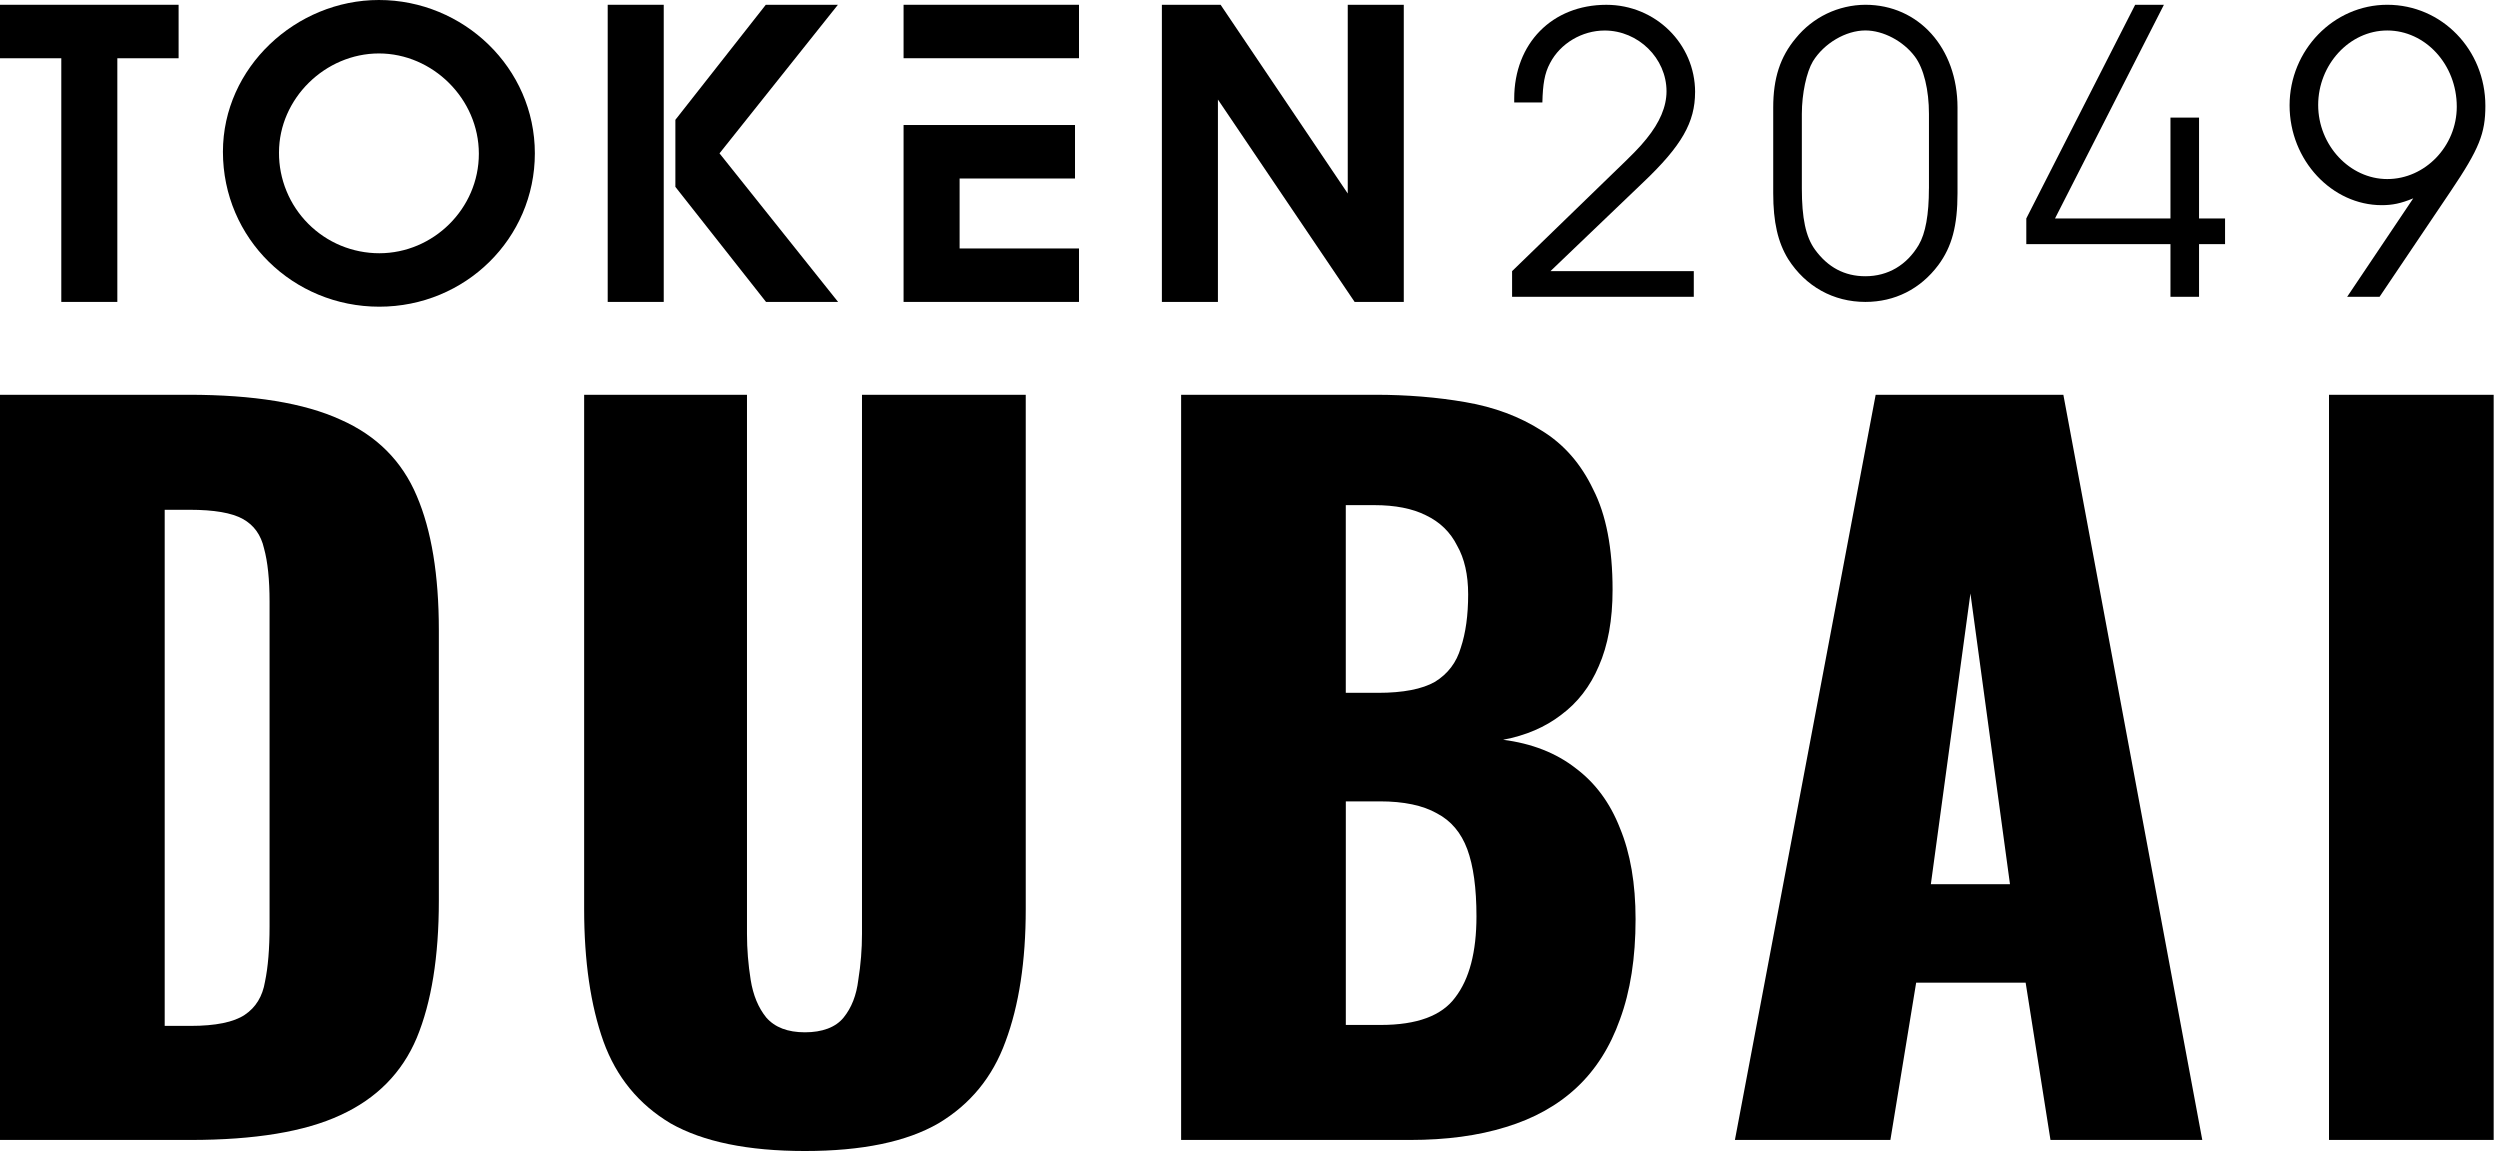 <svg width="369" height="170" viewBox="0 0 369 170" fill="none" xmlns="http://www.w3.org/2000/svg">
<g clip-path="url(#clip0_1612_16338)">
<g clip-path="url(#clip1_1612_16338)">
<path d="M123.672 0.71H113.031V0.705L99.686 17.685V27.583L113.065 44.563H123.701L106.199 22.634L123.672 0.71Z" fill="black"/>
<path d="M97.967 0.705H89.697V44.563H97.967V0.705Z" fill="black"/>
<path d="M141.637 26.347H158.671V18.453H141.637H133.367V44.563H159.26V36.674H141.637V26.347Z" fill="black"/>
<path d="M0 8.599H9.048V44.563H17.318V8.599H26.361V0.705H0V8.599Z" fill="black"/>
<path d="M55.924 0C43.685 0 32.904 9.956 32.904 22.398C32.904 35.221 43.279 45.268 55.982 45.268C68.685 45.268 78.944 35.197 78.944 22.634C78.944 9.999 68.4 0 55.924 0ZM55.987 37.379C54.036 37.379 52.105 36.993 50.304 36.249C48.503 35.501 46.871 34.405 45.495 33.024C44.119 31.643 43.028 30.007 42.289 28.201C41.546 26.4 41.169 24.464 41.179 22.518C41.179 14.533 48.011 7.889 55.929 7.889C63.847 7.889 70.679 14.576 70.679 22.692C70.679 30.808 63.948 37.379 55.987 37.379Z" fill="black"/>
<path d="M324.579 17.357H320.36V32.242H303.321L319.394 0.705H315.15L299.082 32.242V36.032H320.36V43.806H324.579V36.032H328.418V32.242H324.579V17.357Z" fill="black"/>
<path d="M352.36 0.705C344.428 0.705 337.943 7.406 337.943 15.556C337.943 23.706 344.239 30.282 351.539 30.282C353.113 30.282 354.373 30.031 356.198 29.273L346.441 43.806H351.225L361.741 28.196C365.961 21.939 366.84 19.665 366.84 15.619C366.84 7.339 360.418 0.705 352.36 0.705ZM352.36 26.429C346.822 26.429 342.163 21.437 342.163 15.498C342.163 9.56 346.759 4.5 352.36 4.5C357.961 4.5 362.62 9.492 362.62 15.749C362.62 21.562 357.961 26.429 352.36 26.429Z" fill="black"/>
<path d="M159.26 0.705H133.367V8.594H159.26V0.705Z" fill="black"/>
<path d="M275.328 0.705C273.358 0.715 271.417 1.164 269.64 2.013C267.864 2.868 266.304 4.104 265.063 5.634C262.736 8.415 261.727 11.573 261.727 15.87V28.51C261.727 32.807 262.422 35.776 263.934 38.243C266.517 42.289 270.606 44.563 275.328 44.563C279.673 44.563 283.449 42.666 286.095 39.127C288.108 36.409 288.929 33.314 288.929 28.51V15.87C288.929 7.088 283.198 0.705 275.328 0.705ZM284.709 27.82C284.709 31.672 284.207 34.453 283.198 36.163C281.435 39.132 278.664 40.773 275.328 40.773C272.243 40.773 269.79 39.446 267.902 36.858C266.517 34.96 265.952 32.179 265.952 27.82V16.821C265.952 13.789 266.647 10.627 267.588 9.048C269.225 6.392 272.436 4.495 275.333 4.495C277.978 4.495 280.938 6.074 282.638 8.353C283.96 10.12 284.714 13.282 284.714 16.821V27.815L284.709 27.82Z" fill="black"/>
<path d="M250.197 13.601C250.197 6.46 244.341 0.71 237.099 0.71C229.103 0.71 223.498 6.397 223.498 14.552V15.122H227.655C227.718 12.466 227.969 10.825 228.79 9.309C230.301 6.402 233.511 4.505 236.848 4.505C241.821 4.505 245.978 8.613 245.978 13.475C245.978 15.749 244.973 18.091 243.018 20.491C241.946 21.818 241.067 22.702 237.982 25.671L223.184 40.02V43.81H250.004V40.02H228.847L242.511 26.941C248.242 21.504 250.193 18.028 250.193 13.606L250.197 13.601Z" fill="black"/>
<path d="M198.928 28.563L180.161 0.705H171.494V44.563H179.765V14.692L199.942 44.563H207.198V0.705H198.928V28.563Z" fill="black"/>
<path d="M343.761 168.257V58.268H368.066V168.257H343.761Z" fill="black"/>
<path d="M174.333 168.257V58.268H202.983C207.691 58.268 212.128 58.63 216.29 59.355C220.543 60.079 224.3 61.484 227.559 63.565C230.817 65.554 233.352 68.451 235.163 72.255C237.065 75.968 238.016 80.903 238.016 87.058C238.016 91.495 237.335 95.252 235.979 98.327C234.709 101.316 232.855 103.715 230.412 105.526C228.056 107.336 225.207 108.558 221.857 109.19C226.11 109.736 229.688 111.136 232.585 113.4C235.481 115.573 237.654 118.513 239.103 122.226C240.643 125.939 241.41 130.42 241.41 135.668C241.41 141.37 240.643 146.304 239.103 150.471C237.654 154.546 235.525 157.896 232.72 160.518C229.915 163.144 226.429 165.09 222.262 166.355C218.187 167.625 213.48 168.257 208.14 168.257H174.329H174.333ZM198.643 151.282H203.804C209.144 151.282 212.813 149.925 214.803 147.207C216.884 144.489 217.926 140.51 217.926 135.257C217.926 131.091 217.473 127.788 216.57 125.345C215.662 122.902 214.17 121.135 212.089 120.049C210.008 118.871 207.203 118.282 203.669 118.282H198.643V151.277V151.282ZM198.643 102.262H203.394C207.107 102.262 209.912 101.716 211.814 100.63C213.716 99.452 214.981 97.777 215.614 95.604C216.338 93.431 216.7 90.805 216.7 87.729C216.7 84.833 216.155 82.433 215.068 80.531C214.074 78.537 212.533 77.045 210.453 76.05C208.463 75.056 205.929 74.558 202.848 74.558H198.638V102.262H198.643Z" fill="black"/>
<path d="M118.81 169.889C110.39 169.889 103.785 168.533 98.986 165.814C94.278 163.009 90.976 158.978 89.074 153.73C87.171 148.39 86.22 141.872 86.22 134.176V58.268H110.255V137.84C110.255 140.105 110.438 142.364 110.8 144.629C111.162 146.893 111.93 148.747 113.108 150.196C114.378 151.644 116.275 152.368 118.81 152.368C121.345 152.368 123.339 151.644 124.512 150.196C125.69 148.747 126.414 146.893 126.685 144.629C127.047 142.364 127.23 140.105 127.23 137.84V58.268H151.4V134.176C151.4 141.872 150.405 148.39 148.411 153.73C146.509 158.978 143.206 163.009 138.499 165.814C133.792 168.533 127.23 169.889 118.81 169.889Z" fill="black"/>
<path d="M0 168.257V58.268H27.839C37.437 58.268 44.901 59.49 50.246 61.933C55.586 64.284 59.342 68.045 61.515 73.202C63.688 78.271 64.774 84.881 64.774 93.026V132.949C64.774 141.186 63.688 147.931 61.515 153.184C59.342 158.345 55.586 162.145 50.246 164.593C44.993 167.036 37.616 168.257 28.114 168.257H0ZM24.309 151.422H28.114C31.827 151.422 34.497 150.876 36.124 149.79C37.751 148.704 38.75 147.072 39.112 144.904C39.566 142.731 39.788 140.013 39.788 136.754V88.821C39.788 85.562 39.518 82.935 38.972 80.946C38.519 78.952 37.481 77.508 35.849 76.601C34.217 75.693 31.595 75.244 27.974 75.244H24.309V151.422Z" fill="black"/>
<path d="M256.073 168.257L276.849 58.268H304.552L325.057 168.257H302.65L298.985 145.039H282.826L279.021 168.257H256.073ZM284.994 130.506H296.673L290.836 87.594L284.994 130.506Z" fill="black"/>
</g>
</g>
<defs>
<clipPath id="clip0_1612_16338">
<rect width="368.066" height="169.889" fill="white"/>
</clipPath>
<clipPath id="clip1_1612_16338">
<rect width="368.066" height="169.889" fill="white"/>
</clipPath>
</defs>
</svg>
